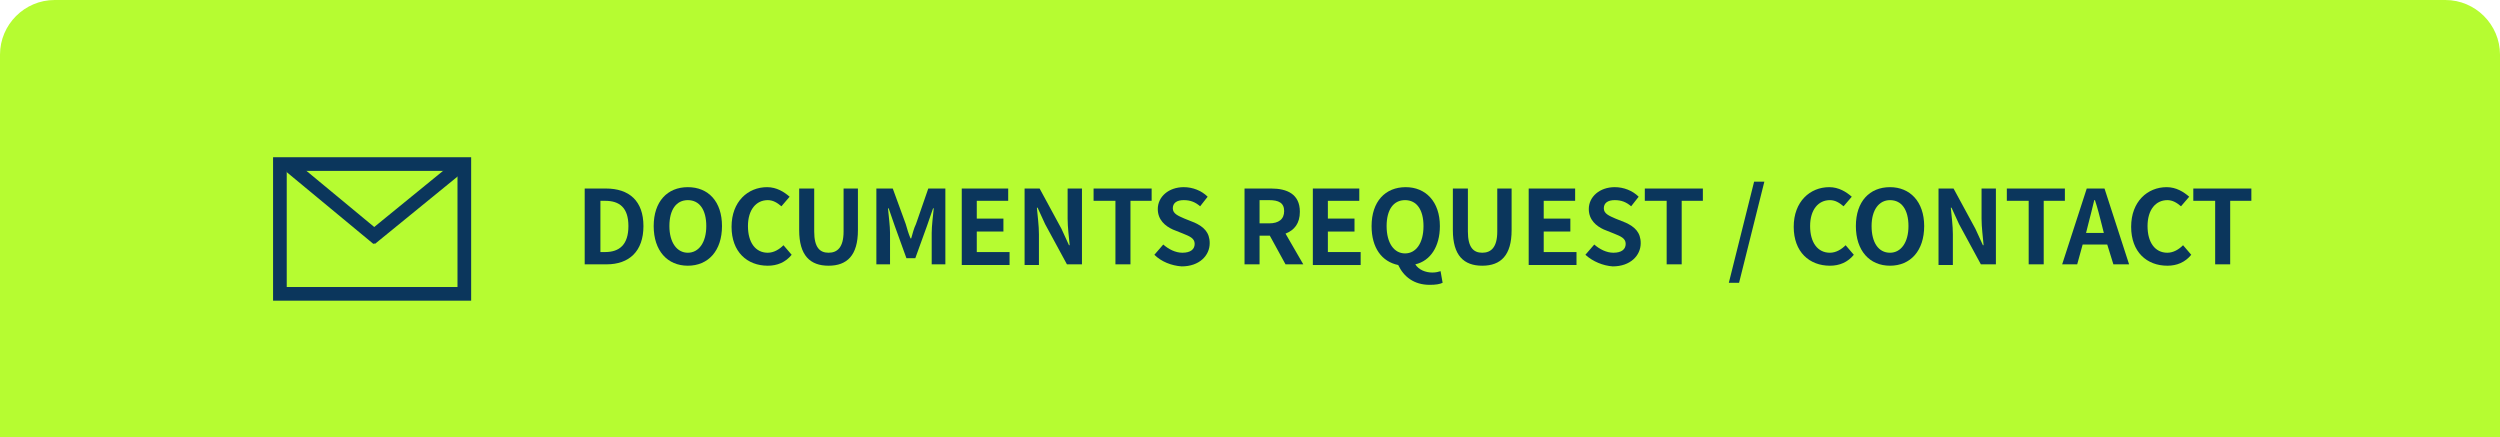 <?xml version="1.0" encoding="utf-8"?>
<!-- Generator: Adobe Illustrator 28.0.0, SVG Export Plug-In . SVG Version: 6.00 Build 0)  -->
<svg version="1.1" id="レイヤー_1" xmlns="http://www.w3.org/2000/svg" xmlns:xlink="http://www.w3.org/1999/xlink" x="0px"
	 y="0px" viewBox="0 0 366 64" style="enable-background:new 0 0 366 64;" xml:space="preserve">
<style type="text/css">
	.st0{fill:#B6FC31;}
	.st1{display:none;fill:#0B365C;}
	.st2{fill:#0B365C;}
</style>
<g id="btn-contact" transform="translate(-1285 -484)">
	<path id="長方形_204" class="st0" d="M1293,484h350c4.4,0,8,3.6,8,8v56l0,0h-366l0,0v-56C1285,487.6,1288.6,484,1293,484z"/>
	<path id="パス_1119" class="st1" d="M1388.6,523.4c2,0,2.8,0,2.9,0c0.2,0,0.2,0,0.2-0.3c0-0.1,0-0.7,0-2.2v-3.8c0-1.1,0-1.7,0-2
		c0.6,0.2,1.1,0.3,1.7,0.4c0.7,0.1,0.7,0.1,0.9-0.6c0.1-0.5,0.3-1,0.6-1.4c-2.9-0.3-6-1.2-7-3.7h3.3c-0.4,0.5-0.8,1-1.3,1.5
		c0.4,0.1,0.8,0.3,1.2,0.4c0.2,0.1,0.4,0.2,0.6,0.2c0.2,0,0.3-0.1,0.5-0.4c0.4-0.5,0.7-0.9,1.1-1.6c0.1-0.2,0.2-0.3,0.4-0.4
		c0.1-0.1,0.2-0.2,0.2-0.3c0-0.2-0.1-0.4-0.7-0.8c-0.5-0.4-0.7-0.4-0.8-0.4c-0.1,0-0.2,0-0.3,0.1c-0.2,0.1-0.4,0.1-0.5,0.1h-6.5
		l0.2-0.4c0.1-0.2,0.2-0.4,0.4-0.6c0.2-0.1,0.2-0.2,0.2-0.3c0-0.1-0.1-0.2-0.4-0.2c-0.5-0.1-1.1-0.2-1.7-0.4c-0.1,0.3-0.2,0.7-0.4,1
		c-0.7,1.2-1.7,2.3-2.9,3.1c0.4,0.2,0.7,0.4,1,0.7c0.2,0.3,0.4,0.4,0.5,0.4c0.1,0,0.2-0.1,0.5-0.3c0.5-0.4,1-0.9,1.4-1.4h1.8
		c-0.7,2-2.5,3-5.7,3.5c0.3,0.3,0.6,0.6,0.8,1c0.1,0.1,0.1,0.2,0.2,0.4c-2,0-2.7,0-2.9,0c-0.2,0-0.2,0-0.2,0.2c0,0.2,0,0.7,0,2.2
		v3.8c0,1.4,0,2,0,2.2c0,0.2,0,0.3,0.2,0.3c0.1,0,0.8,0,2.7,0c-0.3,0.2-0.6,0.4-1,0.5c-1.6,0.6-3.3,0.9-4.9,1.1
		c0.4,0.4,0.7,0.8,1,1.3c0.2,0.4,0.3,0.5,0.6,0.5c0.1,0,0.3,0,0.4,0c1.7-0.3,3.4-0.8,5-1.5c0.3-0.2,0.6-0.3,0.9-0.4
		c0.2,0,0.3-0.1,0.3-0.3s-0.1-0.2-0.3-0.3c-0.6-0.3-1.1-0.5-1.9-0.8h7.4l-1.7,0.8c-0.3,0.1-0.3,0.2-0.1,0.3c1.8,1.1,3.9,1.8,6,2.2
		c0.2,0,0.4,0,0.5,0c0.2,0,0.3-0.1,0.5-0.4c0.3-0.5,0.7-1,1.1-1.4c-2.1-0.1-4.1-0.6-6-1.5L1388.6,523.4z M1382.7,514.9
		c1.8-0.4,3.4-1.5,4.4-3c0.9,1.4,2.1,2.4,3.7,3c-0.5,0-1.2,0-2.2,0H1382.7z M1389.6,521.9h-9.4v-0.9h9.4V521.9z M1380.2,519.6v-0.9
		h9.4v0.9H1380.2z M1389.6,516.5v0.9h-9.4v-0.9H1389.6z M1380.8,510.9c-1.3,0.7-2.7,1.3-4.1,1.8c-0.5,0.2-1.1,0.3-1.6,0.4
		c0.2,0.6,0.5,1.3,0.8,1.9c0.1,0.2,0.2,0.2,0.3,0.2c0.1,0,0.2-0.1,0.3-0.2c0.2-0.1,0.4-0.2,0.6-0.3c1.2-0.4,2.3-0.9,3.4-1.5
		c0.6-0.3,0.6-0.3,0.5-1.1C1380.9,511.8,1380.8,511.3,1380.8,510.9z M1376,508.1c-0.1,0.1-0.2,0.2-0.2,0.2c0,0.1,0.1,0.1,0.2,0.2
		c1.1,0.5,2.1,1.1,3,1.8c0.2,0.2,0.3,0.1,0.5-0.1l0.9-1.1c0.1-0.1,0.2-0.2,0.2-0.2c0-0.1,0-0.1-0.2-0.2c-1-0.7-2-1.2-3-1.7
		c-0.2-0.1-0.3-0.1-0.5,0.1L1376,508.1z M1401.5,513.8h-0.9c-1.7,0-2.3,0-2.4,0c-0.2,0-0.2,0-0.2,0.2v1.6c0,0.2,0,0.2,0.2,0.2
		c0.1,0,0.7,0,2.4,0h0.4c-0.8,2.2-2,4.3-3.5,6.1c0.4,0.5,0.6,1,0.8,1.6c0.1,0.3,0.2,0.4,0.3,0.4c0.1,0,0.2-0.1,0.4-0.4
		c1.1-1.5,2-3.2,2.7-5c0,4.1-0.2,7.7-0.2,8.1c0,0.2,0,0.2,0.2,0.2h1.8c0.2,0,0.3,0,0.3-0.2c0-0.3-0.2-4.3-0.2-8.6
		c0.5,1.1,1.1,2.2,1.8,3.1c0.2,0.2,0.3,0.3,0.4,0.3s0.2-0.1,0.3-0.4c0.2-0.5,0.5-1,0.9-1.5c-1.1-1.1-2.1-2.4-3-3.8
		c1.6,0,2.1,0,2.2,0c0.2,0,0.2,0,0.2-0.2V514c0-0.2,0-0.2-0.2-0.2c-0.1,0-0.7,0-2.4,0h-0.2v-4.1c-0.1-0.7,0-1.5,0.2-2.2
		c0.1-0.1,0.1-0.3,0.1-0.5c0-0.1-0.1-0.2-0.4-0.2c-0.7-0.1-1.4-0.1-2.2-0.2c0.1,1,0.2,2.1,0.2,3.1V513.8z M1409.7,519.5
		c-1.9,0.4-2.6,0.4-2.9,0.5s-0.2,0-0.2,0.3l0.3,1.7c0,0.2,0.1,0.2,0.3,0.2c0.2,0,0.9-0.2,2.8-0.6l3-0.6v1.6c0,2.4,0,3.7,0,3.8
		c0,0.2,0,0.2,0.2,0.2h1.8c0.2,0,0.2,0,0.2-0.2c0-0.1,0-1.4,0-3.8v-2c1.5-0.3,2.1-0.4,2.3-0.4c0.2,0,0.2-0.1,0.2-0.3l-0.3-1.7
		c0-0.2,0-0.3-0.2-0.2s-0.7,0.2-2,0.5V510c-0.1-0.8,0-1.6,0.1-2.4c0.1-0.1,0.1-0.3,0.1-0.4c0-0.1-0.1-0.2-0.3-0.2
		c-0.8-0.1-1.5-0.1-2.3-0.2c0.1,1.1,0.2,2.2,0.2,3.3v8.8L1409.7,519.5z M1407.2,514.2c-0.1,0.1-0.2,0.2-0.2,0.2c0,0,0.1,0.1,0.2,0.2
		c1.1,0.9,2,1.9,2.9,3c0.2,0.2,0.2,0.2,0.4,0l1.1-1.1c0.2-0.2,0.2-0.3,0.1-0.5c-0.9-1.1-1.9-2-3-2.8c-0.1-0.1-0.2-0.1-0.2-0.1
		c0,0-0.1,0-0.2,0.2L1407.2,514.2z M1407.8,509.2c-0.2,0.2-0.2,0.3,0,0.4c1.1,0.8,2.1,1.8,3,2.9c0.1,0.2,0.2,0.2,0.4-0.1l1.1-1
		c0.2-0.2,0.2-0.3,0.1-0.4c-0.9-1.1-1.9-2-3.1-2.8c-0.2-0.1-0.2-0.1-0.4,0.1L1407.8,509.2z M1404.1,512.2c0.3,0.1,0.6,0.2,0.9,0.4
		c0.1,0.1,0.3,0.2,0.4,0.2c0.1,0,0.2-0.1,0.3-0.5c0.4-0.9,0.7-1.8,1-2.8c0-0.2,0.1-0.4,0.3-0.5c0.1,0,0.1-0.1,0.1-0.2
		c0-0.1-0.1-0.2-0.2-0.3c-0.5-0.2-1.1-0.4-1.7-0.6c0,0.3-0.1,0.6-0.1,0.9C1404.8,510,1404.5,511.1,1404.1,512.2L1404.1,512.2z
		 M1398.5,508.5c-0.3,0.1-0.3,0.2-0.2,0.4c0.5,1.2,0.9,2.4,1.1,3.7c0,0.2,0.1,0.3,0.4,0.1l0.9-0.4c0.3-0.1,0.3-0.2,0.3-0.4
		c-0.3-1.3-0.7-2.5-1.2-3.7c-0.1-0.2-0.1-0.2-0.4-0.1L1398.5,508.5z M1438.6,519.2c0-1.6,0-2.4,0-2.6c0-0.2,0-0.2-0.3-0.2
		c-0.1,0-0.7,0-2.6,0h-3.8c-1.8,0-2.5,0-2.6,0c-0.2,0-0.2,0-0.2,0.2c0,0.2,0,0.8,0,2.4v4.9c0,1.8,0,2.4,0,2.6c0,0.2,0,0.2,0.2,0.2
		h1.7c0.2,0,0.2,0,0.2-0.2c0-0.1,0-0.9,0-2.6v-0.8h5.3v0.8c0,0.4-0.1,0.7-0.9,0.7c-0.4,0-1,0-1.5-0.1c0.3,0.5,0.5,1,0.6,1.5
		c0.1,0.5,0.2,0.5,0.8,0.5c1.6,0,2.1-0.2,2.5-0.5c0.4-0.5,0.6-1.1,0.6-1.8c0-0.8,0-2,0-3.1L1438.6,519.2z M1431.2,521.7v-1.1h5.3
		v1.1H1431.2z M1436.6,518.1v1h-5.3v-1H1436.6z M1436,512.8c1.9,0,2.5,0,2.6,0c0.2,0,0.3,0,0.3-0.2v-1.1c0-0.2,0-0.2-0.3-0.2
		c-0.1,0-0.7,0-2.6,0h-1.1v-1h1.7c2,0,2.7,0,2.8,0c0.2,0,0.2,0,0.2-0.2v-1.2c0-0.2,0-0.2-0.2-0.2c-0.1,0-0.8,0-2.8,0h-1.7
		c0-0.4,0-0.8,0.1-1.2c0.1-0.2,0.1-0.3,0.1-0.5c0-0.1-0.1-0.2-0.4-0.2c-0.7-0.1-1.3-0.1-2.2-0.2c0.1,0.7,0.1,1.4,0.2,2.2h-1.1
		c-2,0-2.6,0-2.8,0c-0.2,0-0.2,0-0.2,0.2v1.2c0,0.2,0,0.2,0.2,0.2c0.1,0,0.8,0,2.8,0h1.1v1h-0.8c-1.9,0-2.5,0-2.6,0
		c-0.2,0-0.2,0-0.2,0.2v1.1c0,0.2,0,0.2,0.2,0.2c0.1,0,0.8,0,2.6,0h0.8v1h-1.5c-2.1,0-2.8,0-2.9,0c-0.2,0-0.2,0-0.2,0.3v1.3
		c0,0.2,0,0.2,0.2,0.2c0.1,0,0.9,0,2.9,0h5.9c2.1,0,2.8,0,2.9,0c0.2,0,0.2,0,0.2-0.2V514c0-0.2,0-0.3-0.2-0.3c-0.1,0-0.8,0-2.9,0
		h-2.2v-1L1436,512.8z M1427.4,521.4c0-1,0-1.6,0-1.7c0-0.2,0-0.2-0.2-0.2c-0.2,0-0.6,0-2,0h-1.9c-1.4,0-1.9,0-2,0
		c-0.2,0-0.3,0-0.3,0.2c0,0.2,0,0.7,0,2.1v1.4c0,2.7,0,3.2,0,3.3c0,0.2,0,0.2,0.3,0.2h1.6c0.2,0,0.2,0,0.2-0.2v-1h2.3v0.6
		c0,0.2,0,0.2,0.2,0.2h1.6c0.2,0,0.2,0,0.2-0.2c0-0.1,0-0.6,0-3.2L1427.4,521.4z M1425.4,521.4v2.3h-2.3v-2.3H1425.4z M1422.8,510.5
		c-1.7,0-2.2,0-2.4,0c-0.2,0-0.2,0-0.2,0.2v1.6c0,0.2,0,0.3,0.2,0.3c0.1,0,0.7,0,2.4,0h2.6c1.7,0,2.2,0,2.4,0c0.2,0,0.2,0,0.2-0.3
		v-1.6c0-0.2,0-0.2-0.2-0.2c-0.1,0-0.7,0-2.4,0H1422.8z M1423.3,507.4c-1.4,0-1.9,0-2,0c-0.2,0-0.2,0-0.2,0.2v1.5
		c0,0.2,0,0.2,0.2,0.2c0.1,0,0.6,0,2,0h1.8c1.4,0,1.8,0,2,0c0.2,0,0.3,0,0.3-0.2v-1.5c0-0.2,0-0.2-0.3-0.2c-0.1,0-0.6,0-2,0H1423.3z
		 M1423.4,513.6c-1.3,0-1.7,0-1.9,0c-0.2,0-0.2,0-0.2,0.2v1.4c0,0.2,0,0.2,0.2,0.2c0.1,0,0.5,0,1.9,0h1.7c1.3,0,1.7,0,1.8,0
		c0.2,0,0.3,0,0.3-0.2v-1.4c0-0.2,0-0.2-0.3-0.2c-0.1,0-0.5,0-1.8,0H1423.4z M1423.4,516.6c-1.3,0-1.7,0-1.9,0c-0.2,0-0.2,0-0.2,0.2
		v1.4c0,0.2,0,0.2,0.2,0.2c0.1,0,0.5,0,1.9,0h1.7c1.3,0,1.7,0,1.8,0c0.2,0,0.3,0,0.3-0.2v-1.4c0-0.2,0-0.2-0.3-0.2
		c-0.1,0-0.5,0-1.8,0H1423.4z M1451.4,512.7v10.7c0,0.7-0.3,0.8-1.4,0.8c-0.5,0-1,0-1.7-0.1c0.4,0.5,0.6,1.1,0.8,1.7
		c0.2,0.7,0.2,0.7,0.8,0.7c1.8,0,2.5-0.2,3-0.5c0.7-0.4,0.8-1,0.8-2c0-2.5-0.1-5.3-0.2-8.1c1.2,3.6,3.6,6.7,6.9,8.7
		c0.1,0.1,0.3,0.2,0.5,0.3c0.1,0,0.2-0.2,0.4-0.5c0.3-0.6,0.7-1.1,1.2-1.6c-2.2-1.1-4.1-2.6-5.7-4.5c0.9-0.7,1.7-1.4,2.5-2.2
		c0.3-0.4,0.7-0.7,1.1-0.9c0.2-0.1,0.3-0.2,0.3-0.4c0-0.1,0-0.2-0.3-0.4c-0.5-0.5-1.1-0.9-1.7-1.3c-0.2,0.4-0.4,0.7-0.7,1.1
		c-0.7,0.9-1.5,1.7-2.4,2.4c-0.8-1.2-1.4-2.6-1.8-4h5.1c2,0,2.7,0,2.8,0c0.2,0,0.2,0,0.2-0.2v-1.7c0-0.2,0-0.3-0.2-0.3
		c-0.1,0-0.8,0-2.8,0h-5.3v-1.4c0-0.6,0-1.1,0.1-1.7c0.1-0.2,0.1-0.4,0.1-0.6c0-0.1-0.1-0.2-0.3-0.2c-0.8-0.1-1.6-0.1-2.4-0.2
		c0.1,0.9,0.2,1.8,0.2,2.7v1.3h-5.4c-2,0-2.7,0-2.8,0c-0.2,0-0.2,0-0.2,0.3v1.7c0,0.2,0,0.2,0.2,0.2c0.1,0,0.8,0,2.8,0L1451.4,512.7
		z M1450.2,518.1c-1.7,1.3-3.5,2.4-5.5,3.4c-0.6,0.3-1.2,0.5-1.8,0.7c0.3,0.7,0.6,1.4,0.9,2c0.1,0.2,0.2,0.3,0.3,0.3
		c0.1,0,0.3-0.1,0.4-0.2c0.2-0.2,0.4-0.3,0.6-0.4c1.7-0.9,3.3-2,4.8-3.1c0.6-0.4,0.6-0.4,0.4-1.1
		C1450.3,519.1,1450.3,518.6,1450.2,518.1z M1444.8,514.6c-0.1,0.1-0.2,0.2-0.2,0.3c0,0,0,0.1,0.2,0.2c1.1,0.8,2.1,1.8,2.9,2.9
		c0.2,0.2,0.2,0.1,0.4-0.1l1.2-1.2c0.1-0.1,0.1-0.2,0.1-0.2c0-0.1,0-0.1-0.1-0.2c-0.9-1-1.9-1.9-3-2.7c-0.2-0.1-0.2-0.1-0.4,0.1
		L1444.8,514.6z M1455.9,507.6c-0.2,0.2-0.2,0.2-0.1,0.4c0.9,0.6,1.6,1.4,2.3,2.2c0.1,0.1,0.2,0.2,0.2,0.2c0.1,0,0.2-0.1,0.3-0.2
		l1.1-0.9c0.3-0.2,0.3-0.3,0.1-0.4c-0.7-0.8-1.6-1.5-2.4-2.1c-0.2-0.1-0.3-0.2-0.5,0L1455.9,507.6z M1470.2,514.4
		c-1.2,0-2.2,1-2.2,2.2c0,1.2,1,2.2,2.2,2.2c1.2,0,2.2-1,2.2-2.2C1472.4,515.4,1471.4,514.4,1470.2,514.4z M1483.9,518.1
		c-1.6,0.9-2.6,1.5-3.6,2c-0.6,0.3-1.3,0.6-2,0.8c0.3,0.7,0.8,1.6,1,2c0.1,0.2,0.3,0.3,0.5,0.4c0.1,0,0.3-0.1,0.4-0.2
		c0.2-0.2,0.5-0.3,0.7-0.5c1.2,0.8,2.2,1.7,3.1,2.8c0.2,0.3,0.3,0.5,0.5,0.4c0.5,0,1.1-0.1,1.6-0.3c0.4-0.1,0.3-0.4,0.3-0.7
		c0-0.5-0.1-1.9-0.2-2.9c0-1-0.1-1.7-0.1-2.6c1.5-0.9,3.3-1.4,5-1.5c1.5,0,2.4,0.8,2.4,2.2c0.1,1.2-0.9,2.2-2.1,2.3
		c-0.1,0-0.2,0-0.3,0c-0.9,0-1.9-0.1-2.8-0.4c0.4,0.6,0.6,1.2,0.7,1.9c0,0.3,0.2,0.6,0.5,0.7c0.6,0.1,1.2,0.2,1.8,0.2
		c3,0,4.8-1.6,4.8-4.5c0-2.6-2-4.4-4.7-4.4c-1.9,0-3.7,0.4-5.4,1.2c0-1.1,0-2.1,0-3.2c1.1-0.2,2.1-0.5,3.1-0.8
		c0.2-0.1,0.3-0.1,0.3-0.4c0-0.6,0-1.1-0.1-1.7c0-0.2-0.2-0.3-0.4-0.2c-0.9,0.3-1.9,0.6-2.8,0.8c0-0.7,0-1.3,0.1-1.8
		c0.1-0.3,0.2-0.6,0.3-0.9c0.1-0.1,0.1-0.2,0.1-0.4c0-0.2-0.2-0.4-0.4-0.4c-0.9-0.2-1.7-0.4-2.6-0.4c0.1,0.6,0.2,1.2,0.2,1.8
		c0,0.9,0,1.8,0,2.5c-0.9,0.1-1.9,0.2-2.8,0.2c-0.6,0-1.1,0-1.7-0.1c0.1,0.8,0.2,1.5,0.2,1.9c0,0.3,0.2,0.5,0.5,0.5
		c1.5,0,2.6-0.1,3.7-0.2L1483.9,518.1z M1484,520.4c0,0.7,0.1,1.7,0.1,2.3c0,0.2,0,0.2-0.2,0.2c-0.7-0.3-1.4-0.6-2.1-1
		C1482.7,521.3,1483.4,520.8,1484,520.4L1484,520.4z M1491.4,512.1c1.7,0.5,3.2,1.4,4.5,2.7c0.1,0.1,0.4,0.1,0.4,0
		c0.3-0.4,0.9-1.1,1.2-1.6c0-0.1,0.1-0.1,0.1-0.2c0-0.1,0-0.1-0.1-0.2c-1.3-1.3-2.9-2.2-4.7-2.7c-0.2,0-0.2,0-0.4,0.3
		C1492,510.9,1491.7,511.5,1491.4,512.1z M1519.5,510.4c0-1.9,0-2.8,0-2.9c0-0.2,0-0.2-0.2-0.2c-0.1,0-0.7,0-2.4,0h-3.2
		c-1.7,0-2.3,0-2.4,0c-0.2,0-0.3,0-0.3,0.2c0,0.2,0,0.7,0,2v3.2c0,1.3,0,1.8,0,2c0,0.2,0,0.2,0.3,0.2c0.1,0,0.7,0,2.4,0h3.5v8.5
		c0,0.7-0.2,0.9-0.9,0.9c-0.6,0-1.2,0-1.8-0.1c0.2,0.5,0.4,1.1,0.5,1.6c0.1,0.7,0.1,0.7,0.8,0.7c2,0,2.6-0.2,3.1-0.6
		c0.5-0.5,0.6-1,0.6-2c0-1.1-0.1-2.8-0.1-4.4V510.4z M1513.3,513.3v-1.5h4v1.5H1513.3z M1517.3,509v1.3h-4V509H1517.3z
		 M1504.1,507.3c-1.6,0-2.4,0-2.6,0c-0.2,0-0.2,0-0.2,0.2c0,0.2,0,1.7,0,4.7v9.5c0,3,0,4.5,0,4.7c0,0.2,0,0.2,0.2,0.2h1.9
		c0.2,0,0.2,0,0.2-0.2c0-0.2,0-1.7,0-4.7v-6.9h3.5c1.4,0,2.1,0,2.2,0c0.2,0,0.2,0,0.2-0.2c0-0.1,0-0.8,0-2.2v-2.9c0-1.4,0-2,0-2.2
		c0-0.2,0-0.2-0.2-0.2c-0.1,0-0.8,0-2.2,0L1504.1,507.3z M1507.4,513.3h-3.7v-1.5h3.7V513.3z M1507.4,509v1.3h-3.7V509H1507.4z
		 M1508.2,524.6c0.2,0,0.3,0,0.3-0.2v-1.2h3.8v0.7c0,0.2,0,0.3,0.3,0.3h1.6c0.2,0,0.2,0,0.2-0.3c0-0.1,0-0.7,0-3.4v-1.7
		c0-1.2,0-1.8,0-1.9c0-0.2,0-0.2-0.2-0.2c-0.2,0-0.7,0-2.3,0h-2.9c-1.7,0-2.2,0-2.3,0c-0.2,0-0.2,0-0.2,0.2c0,0.2,0,0.7,0,2.3v1.6
		c0,2.9,0,3.5,0,3.6c0,0.2,0,0.2,0.2,0.2L1508.2,524.6z M1508.4,518.5h3.8v2.8h-3.8V518.5z M1524.5,509.7c0.2,0.9,0.3,1.9,0.3,2.9
		c0,2.1,0.2,4.3,0.5,6.4c0.6,3.7,2.4,5.7,4.1,5.7c1.5,0,2.9-1.2,3.7-3.4c0.1-0.3,0.1-0.6-0.2-0.8c-0.5-0.5-1-1.1-1.4-1.7
		c-0.9,2.3-1.4,3.1-2.1,3.1c-0.9,0-1.5-1.5-1.8-3.2c-0.3-1.7-0.4-3.3-0.4-5c0-0.7,0.1-1.4,0.2-2.2c0.1-0.2,0.2-0.4,0.2-0.6
		c0-0.2-0.2-0.3-0.4-0.4C1526.4,510.1,1525.5,509.8,1524.5,509.7L1524.5,509.7z M1535.8,512.8c2.1,2.1,3.5,4.8,4.1,7.7
		c0,0.3,0.2,0.3,0.5,0.2c0.6-0.2,1.2-0.5,1.7-0.9c0.2-0.1,0.3-0.2,0.2-0.5c-0.6-2.9-2.1-5.5-4.3-7.5c-0.1-0.1-0.1-0.1-0.2-0.1
		c-0.1,0-0.2,0-0.2,0.1C1537.2,512,1536.6,512.3,1535.8,512.8L1535.8,512.8z M1550.9,526.7c0.2,0,0.3,0,0.3-0.2v-0.8h8.8v0.7
		c0,0.2,0,0.2,0.2,0.2h1.9c0.2,0,0.3,0,0.3-0.2c0-0.1,0-0.7,0-3.9v-2.2c0-1.6,0-2.2,0-2.3c0-0.2,0-0.2-0.3-0.2c-0.1,0-0.9,0-3,0h-7
		c-2.1,0-2.9,0-3,0c-0.2,0-0.2,0-0.2,0.2c0,0.1,0,0.8,0,2.7v1.9c0,3.2,0,3.8,0,3.9c0,0.2,0,0.2,0.2,0.2H1550.9z M1551.1,519.7h8.8
		v3.8h-8.8V519.7z M1551.1,515.4c0,0.2,0,0.2,0.2,0.2c0.2,0,0.7,0,2.5,0h3.4c1.8,0,2.4,0,2.5,0c0.2,0,0.2,0,0.2-0.2v-1.5
		c1.3,1,2.8,1.8,4.3,2.5c0.2,0.1,0.3,0.2,0.5,0.2c0.2,0,0.3-0.2,0.4-0.6c0.2-0.6,0.5-1.2,0.9-1.7c-3.7-1.3-7-3.6-9.4-6.7
		c0-0.1,0.1-0.1,0.2-0.2c0.1-0.1,0.2-0.2,0.2-0.3c0-0.2-0.1-0.3-0.4-0.4c-0.6-0.2-1.5-0.3-2.3-0.4c-0.2,0.6-0.5,1.1-0.9,1.6
		c-2.1,3-5.1,5.3-8.5,6.7c0.4,0.4,0.8,0.9,1,1.5c0.2,0.4,0.3,0.6,0.4,0.6c0.2,0,0.4-0.1,0.5-0.2c1.4-0.7,2.8-1.6,4.1-2.6V515.4z
		 M1553.8,513.6c-1.5,0-2.1,0-2.4,0c1.5-1.2,2.9-2.6,4-4.2c1.1,1.6,2.5,3,4,4.2c-0.3,0-1,0-2.3,0H1553.8z M1575.5,514.4
		c0.5-0.8,0.9-1.2,1.2-1.6c0.3-0.4,0.4-0.5,0.4-0.6s-0.1-0.3-0.4-0.7c-0.2-0.3-0.4-0.5-0.6-0.5c-0.1,0-0.1,0-0.2,0
		c-0.1,0-0.1,0-0.2,0.1c0-0.9,0.1-1.5,0.1-2c0-0.3,0.1-0.6,0.2-0.9c0.2-0.4,0.1-0.6-0.4-0.8c-0.8-0.2-1.7-0.3-2.6-0.4
		c0.2,0.6,0.2,1.3,0.2,1.9c0,0.9,0,1.9,0,2.9c-1.7,0.5-2.6,0.7-3.1,0.8c-0.5,0.1-1,0.2-1.5,0.2c0.3,0.7,0.6,1.3,0.9,1.9
		c0.1,0.3,0.3,0.4,0.4,0.4c0.1,0,0.4-0.2,0.7-0.4c0.8-0.3,1.9-0.6,2.5-0.8c0,0.4,0,1,0,1.6c-1.7,2.3-2.9,3.8-4.8,6.2
		c-0.1,0.1-0.1,0.2-0.1,0.3c0,0.1,0.1,0.2,0.1,0.2c0.4,0.5,0.9,0.9,1.3,1.3c0.1,0.1,0.1,0.1,0.2,0.1c0.1,0,0.2-0.1,0.3-0.2
		c0.8-1.2,1.9-2.8,3-4.4c0,2.2-0.1,4.6-0.1,6.8c0,0.2,0,0.3,0.2,0.3c0.7,0,1.7-0.1,2-0.1c0.2,0,0.3-0.1,0.3-0.3c0-3-0.1-5.6-0.1-8.4
		c2.2-1.8,3.9-2.8,5.9-2.8c1.7-0.1,3.2,1.2,3.3,2.8c0,0.2,0,0.4,0,0.6c0,1.3-0.5,2.5-1.5,3.3c-1.3,1.1-2.8,1.8-4.4,2.2
		c0.7,0.4,1.2,0.9,1.7,1.5c0.1,0.2,0.3,0.3,0.6,0.3c0.1,0,0.3,0,0.4-0.1c3.8-1.4,5.9-3.7,5.9-7.1c0.2-2.9-2-5.4-4.8-5.6
		c-0.2,0-0.4,0-0.6,0c-2.3,0.1-4.6,1-6.3,2.6V514.4z M1595.4,513.7c-0.8,0.1-1.9,0.3-2.5,0.4c-0.8,0.1-1.6,0.2-2.4,0.2
		c0.1,0.8,0.3,1.5,0.6,2.2c0.1,0.3,0.3,0.4,0.6,0.2c0.3-0.1,0.7-0.2,1-0.3c0.8-0.2,1.5-0.3,2.7-0.5c0,2.3,0,4.2,0.2,5.4
		c0.3,2.9,1.6,3.8,6,3.8c1.8,0,3.7-0.1,5.5-0.3c0.2,0,0.3-0.1,0.3-0.4c0-0.6,0-1.2-0.1-1.8c0-0.3-0.1-0.3-0.4-0.3
		c-1.9,0.3-3.8,0.4-5.7,0.4c-2.7,0-3.2-0.4-3.3-2.2c-0.1-1.3-0.1-2.6,0-5c1.7-0.3,3.6-0.5,5.4-0.6c0,0.9-0.1,1.7-0.2,2.3
		c-0.1,0.8-0.4,0.9-1,0.9c-0.6,0-1.3-0.1-1.9-0.3c0.3,0.6,0.5,1.3,0.5,2c0,0.4,0.1,0.5,0.4,0.6c0.5,0.1,0.9,0.1,1.4,0.1
		c1.4,0.2,2.7-0.8,2.9-2.2c0-0.1,0-0.2,0-0.2c0.1-1.1,0.2-2.3,0.3-3.4c1.5-0.1,2.9-0.2,4.4-0.2c0.2,0,0.3,0,0.3-0.3
		c0-0.6,0-1.2,0-1.8c0-0.2-0.1-0.2-0.3-0.2c-1.2,0-2.5,0.1-4.3,0.2c0-1,0-1.9,0.1-3.1c0-0.3,0.1-0.7,0.2-1c0.1-0.1,0.1-0.3,0.1-0.4
		c0-0.2-0.1-0.3-0.4-0.4c-0.9-0.2-1.8-0.4-2.7-0.4c0.2,0.8,0.3,1.7,0.3,2.5c0,0.8,0,2,0,3.1c-1.6,0.2-3.9,0.4-5.4,0.6
		c0-0.7,0-1.6,0-2.1c0-0.3,0.1-0.7,0.2-1c0.1-0.1,0.1-0.3,0.1-0.5c0-0.2-0.2-0.4-0.5-0.5c-0.9-0.2-1.8-0.3-2.6-0.4
		c0.2,0.8,0.3,1.5,0.3,2.3L1595.4,513.7z"/>
	<g id="グループ_351" transform="translate(-105.123 283.819)">
		<path id="長方形_205" class="st2" d="M1432.1,225.2v17h25v-17H1432.1 M1430.1,223.2h29v21h-29V223.2z"/>
		<path id="線_307" class="st2" d="M1444.8,235.9l-12.8-10.6l1.3-1.5l12.8,10.6L1444.8,235.9z"/>
		<path id="線_308" class="st2" d="M1445,235.9l-1.3-1.5l13-10.6l1.3,1.5L1445,235.9z"/>
	</g>
</g>
<g>
	<path class="st2" d="M85.7,27.6h3c3.4,0,5.5,1.8,5.5,5.5c0,3.7-2.1,5.6-5.4,5.6h-3.2V27.6z M88.6,36.9c2.1,0,3.4-1.1,3.4-3.8
		c0-2.7-1.3-3.7-3.4-3.7h-0.7v7.5H88.6z"/>
	<path class="st2" d="M95.7,33.1c0-3.6,2-5.7,5-5.7s5,2.1,5,5.7c0,3.6-2,5.8-5,5.8S95.7,36.7,95.7,33.1z M103.4,33.1
		c0-2.4-1-3.8-2.7-3.8S98,30.7,98,33.1c0,2.4,1.1,3.9,2.7,3.9S103.4,35.5,103.4,33.1z"/>
	<path class="st2" d="M107.1,33.2c0-3.7,2.4-5.8,5.2-5.8c1.4,0,2.5,0.7,3.3,1.4l-1.2,1.4c-0.6-0.5-1.2-0.9-2-0.9
		c-1.7,0-2.9,1.4-2.9,3.8c0,2.4,1.1,3.9,2.9,3.9c0.9,0,1.7-0.5,2.3-1.1l1.2,1.4c-0.9,1.1-2.1,1.6-3.5,1.6
		C109.4,38.9,107.1,36.9,107.1,33.2z"/>
	<path class="st2" d="M117,33.7v-6.1h2.2v6.3c0,2.3,0.8,3.1,2.1,3.1c1.3,0,2.2-0.8,2.2-3.1v-6.3h2.1v6.1c0,3.7-1.6,5.2-4.3,5.2
		C118.6,38.9,117,37.4,117,33.7z"/>
	<path class="st2" d="M128.2,27.6h2.5l1.9,5.2c0.2,0.7,0.4,1.4,0.7,2.1h0.1c0.2-0.7,0.4-1.5,0.7-2.1l1.8-5.2h2.5v11.1h-2v-4.6
		c0-1,0.2-2.6,0.3-3.6h-0.1l-0.9,2.6l-1.7,4.7h-1.3l-1.7-4.7l-0.9-2.6h-0.1c0.1,1.1,0.3,2.6,0.3,3.6v4.6h-2V27.6z"/>
	<path class="st2" d="M140.8,27.6h6.8v1.8H143V32h3.9v1.9H143v3h4.8v1.9h-7V27.6z"/>
	<path class="st2" d="M149.9,27.6h2.3l3.2,5.9l1.1,2.4h0.1c-0.1-1.2-0.3-2.6-0.3-3.9v-4.4h2.1v11.1h-2.2l-3.2-5.9l-1.1-2.4h-0.1
		c0.1,1.2,0.3,2.6,0.3,3.9v4.5h-2.1V27.6z"/>
	<path class="st2" d="M163.2,29.4h-3.1v-1.8h8.5v1.8h-3.1v9.3h-2.2V29.4z"/>
	<path class="st2" d="M169,37.3l1.3-1.5c0.8,0.7,1.8,1.2,2.8,1.2c1.2,0,1.8-0.5,1.8-1.3c0-0.8-0.7-1.1-1.7-1.5l-1.5-0.6
		c-1.1-0.5-2.2-1.4-2.2-3c0-1.8,1.6-3.2,3.8-3.2c1.3,0,2.6,0.5,3.5,1.4l-1.1,1.4c-0.7-0.6-1.4-0.9-2.4-0.9c-1,0-1.6,0.4-1.6,1.2
		c0,0.8,0.8,1.1,1.7,1.5l1.5,0.6c1.3,0.6,2.2,1.4,2.2,3c0,1.8-1.5,3.4-4.1,3.4C171.5,38.9,170,38.3,169,37.3z"/>
	<path class="st2" d="M188.2,38.7l-2.3-4.2h-1.5v4.2h-2.2V27.6h3.9c2.3,0,4.2,0.8,4.2,3.4c0,1.7-0.8,2.7-2.1,3.2l2.6,4.5H188.2z
		 M184.4,32.7h1.4c1.4,0,2.2-0.6,2.2-1.8c0-1.2-0.8-1.6-2.2-1.6h-1.4V32.7z"/>
	<path class="st2" d="M192.2,27.6h6.8v1.8h-4.6V32h3.9v1.9h-3.9v3h4.8v1.9h-7V27.6z"/>
	<path class="st2" d="M211.2,41.4c-0.4,0.2-1,0.3-1.9,0.3c-2.3,0-3.8-1.2-4.6-2.9c-2.4-0.5-3.9-2.5-3.9-5.7c0-3.6,2-5.7,5-5.7
		c2.9,0,5,2.1,5,5.7c0,3-1.4,5.1-3.6,5.6c0.5,0.8,1.5,1.2,2.5,1.2c0.5,0,0.9-0.1,1.2-0.2L211.2,41.4z M205.7,37.1
		c1.6,0,2.7-1.5,2.7-4c0-2.4-1-3.8-2.7-3.8c-1.7,0-2.7,1.4-2.7,3.8C203,35.6,204.1,37.1,205.7,37.1z"/>
	<path class="st2" d="M212.7,33.7v-6.1h2.2v6.3c0,2.3,0.8,3.1,2.1,3.1c1.3,0,2.2-0.8,2.2-3.1v-6.3h2.1v6.1c0,3.7-1.6,5.2-4.3,5.2
		C214.3,38.9,212.7,37.4,212.7,33.7z"/>
	<path class="st2" d="M223.8,27.6h6.8v1.8H226V32h3.9v1.9H226v3h4.8v1.9h-7V27.6z"/>
	<path class="st2" d="M232.1,37.3l1.3-1.5c0.8,0.7,1.8,1.2,2.8,1.2c1.2,0,1.8-0.5,1.8-1.3c0-0.8-0.7-1.1-1.7-1.5l-1.5-0.6
		c-1.1-0.5-2.2-1.4-2.2-3c0-1.8,1.6-3.2,3.8-3.2c1.3,0,2.6,0.5,3.5,1.4l-1.1,1.4c-0.7-0.6-1.4-0.9-2.4-0.9c-1,0-1.6,0.4-1.6,1.2
		c0,0.8,0.8,1.1,1.7,1.5l1.5,0.6c1.3,0.6,2.2,1.4,2.2,3c0,1.8-1.5,3.4-4.1,3.4C234.7,38.9,233.2,38.3,232.1,37.3z"/>
	<path class="st2" d="M243.9,29.4h-3.1v-1.8h8.5v1.8h-3.1v9.3h-2.2V29.4z"/>
	<path class="st2" d="M256.8,26.6h1.5l-3.7,14.8h-1.5L256.8,26.6z"/>
	<path class="st2" d="M262.6,33.2c0-3.7,2.4-5.8,5.2-5.8c1.4,0,2.5,0.7,3.3,1.4l-1.2,1.4c-0.6-0.5-1.2-0.9-2-0.9
		c-1.7,0-2.9,1.4-2.9,3.8c0,2.4,1.1,3.9,2.9,3.9c0.9,0,1.7-0.5,2.3-1.1l1.2,1.4c-0.9,1.1-2.1,1.6-3.5,1.6
		C264.9,38.9,262.6,36.9,262.6,33.2z"/>
	<path class="st2" d="M271.7,33.1c0-3.6,2-5.7,5-5.7c2.9,0,5,2.1,5,5.7c0,3.6-2,5.8-5,5.8C273.7,38.9,271.7,36.7,271.7,33.1z
		 M279.4,33.1c0-2.4-1-3.8-2.7-3.8c-1.6,0-2.7,1.4-2.7,3.8c0,2.4,1,3.9,2.7,3.9C278.3,37,279.4,35.5,279.4,33.1z"/>
	<path class="st2" d="M283.7,27.6h2.3l3.2,5.9l1.1,2.4h0.1c-0.1-1.2-0.3-2.6-0.3-3.9v-4.4h2.1v11.1h-2.2l-3.2-5.9l-1.1-2.4h-0.1
		c0.1,1.2,0.3,2.6,0.3,3.9v4.5h-2.1V27.6z"/>
	<path class="st2" d="M296.9,29.4h-3.1v-1.8h8.5v1.8h-3.1v9.3h-2.2V29.4z"/>
	<path class="st2" d="M308.5,35.8h-3.6l-0.8,2.9h-2.2l3.6-11.1h2.6l3.6,11.1h-2.3L308.5,35.8z M308,34.1l-0.3-1.2
		c-0.3-1.2-0.6-2.4-1-3.6h-0.1c-0.3,1.2-0.6,2.5-0.9,3.6l-0.3,1.2H308z"/>
	<path class="st2" d="M312,33.2c0-3.7,2.4-5.8,5.2-5.8c1.4,0,2.5,0.7,3.3,1.4l-1.2,1.4c-0.6-0.5-1.2-0.9-2-0.9
		c-1.7,0-2.9,1.4-2.9,3.8c0,2.4,1.1,3.9,2.9,3.9c0.9,0,1.7-0.5,2.3-1.1l1.2,1.4c-0.9,1.1-2.1,1.6-3.5,1.6
		C314.3,38.9,312,36.9,312,33.2z"/>
	<path class="st2" d="M324.2,29.4h-3.1v-1.8h8.5v1.8h-3.1v9.3h-2.2V29.4z"/>
</g>
</svg>
